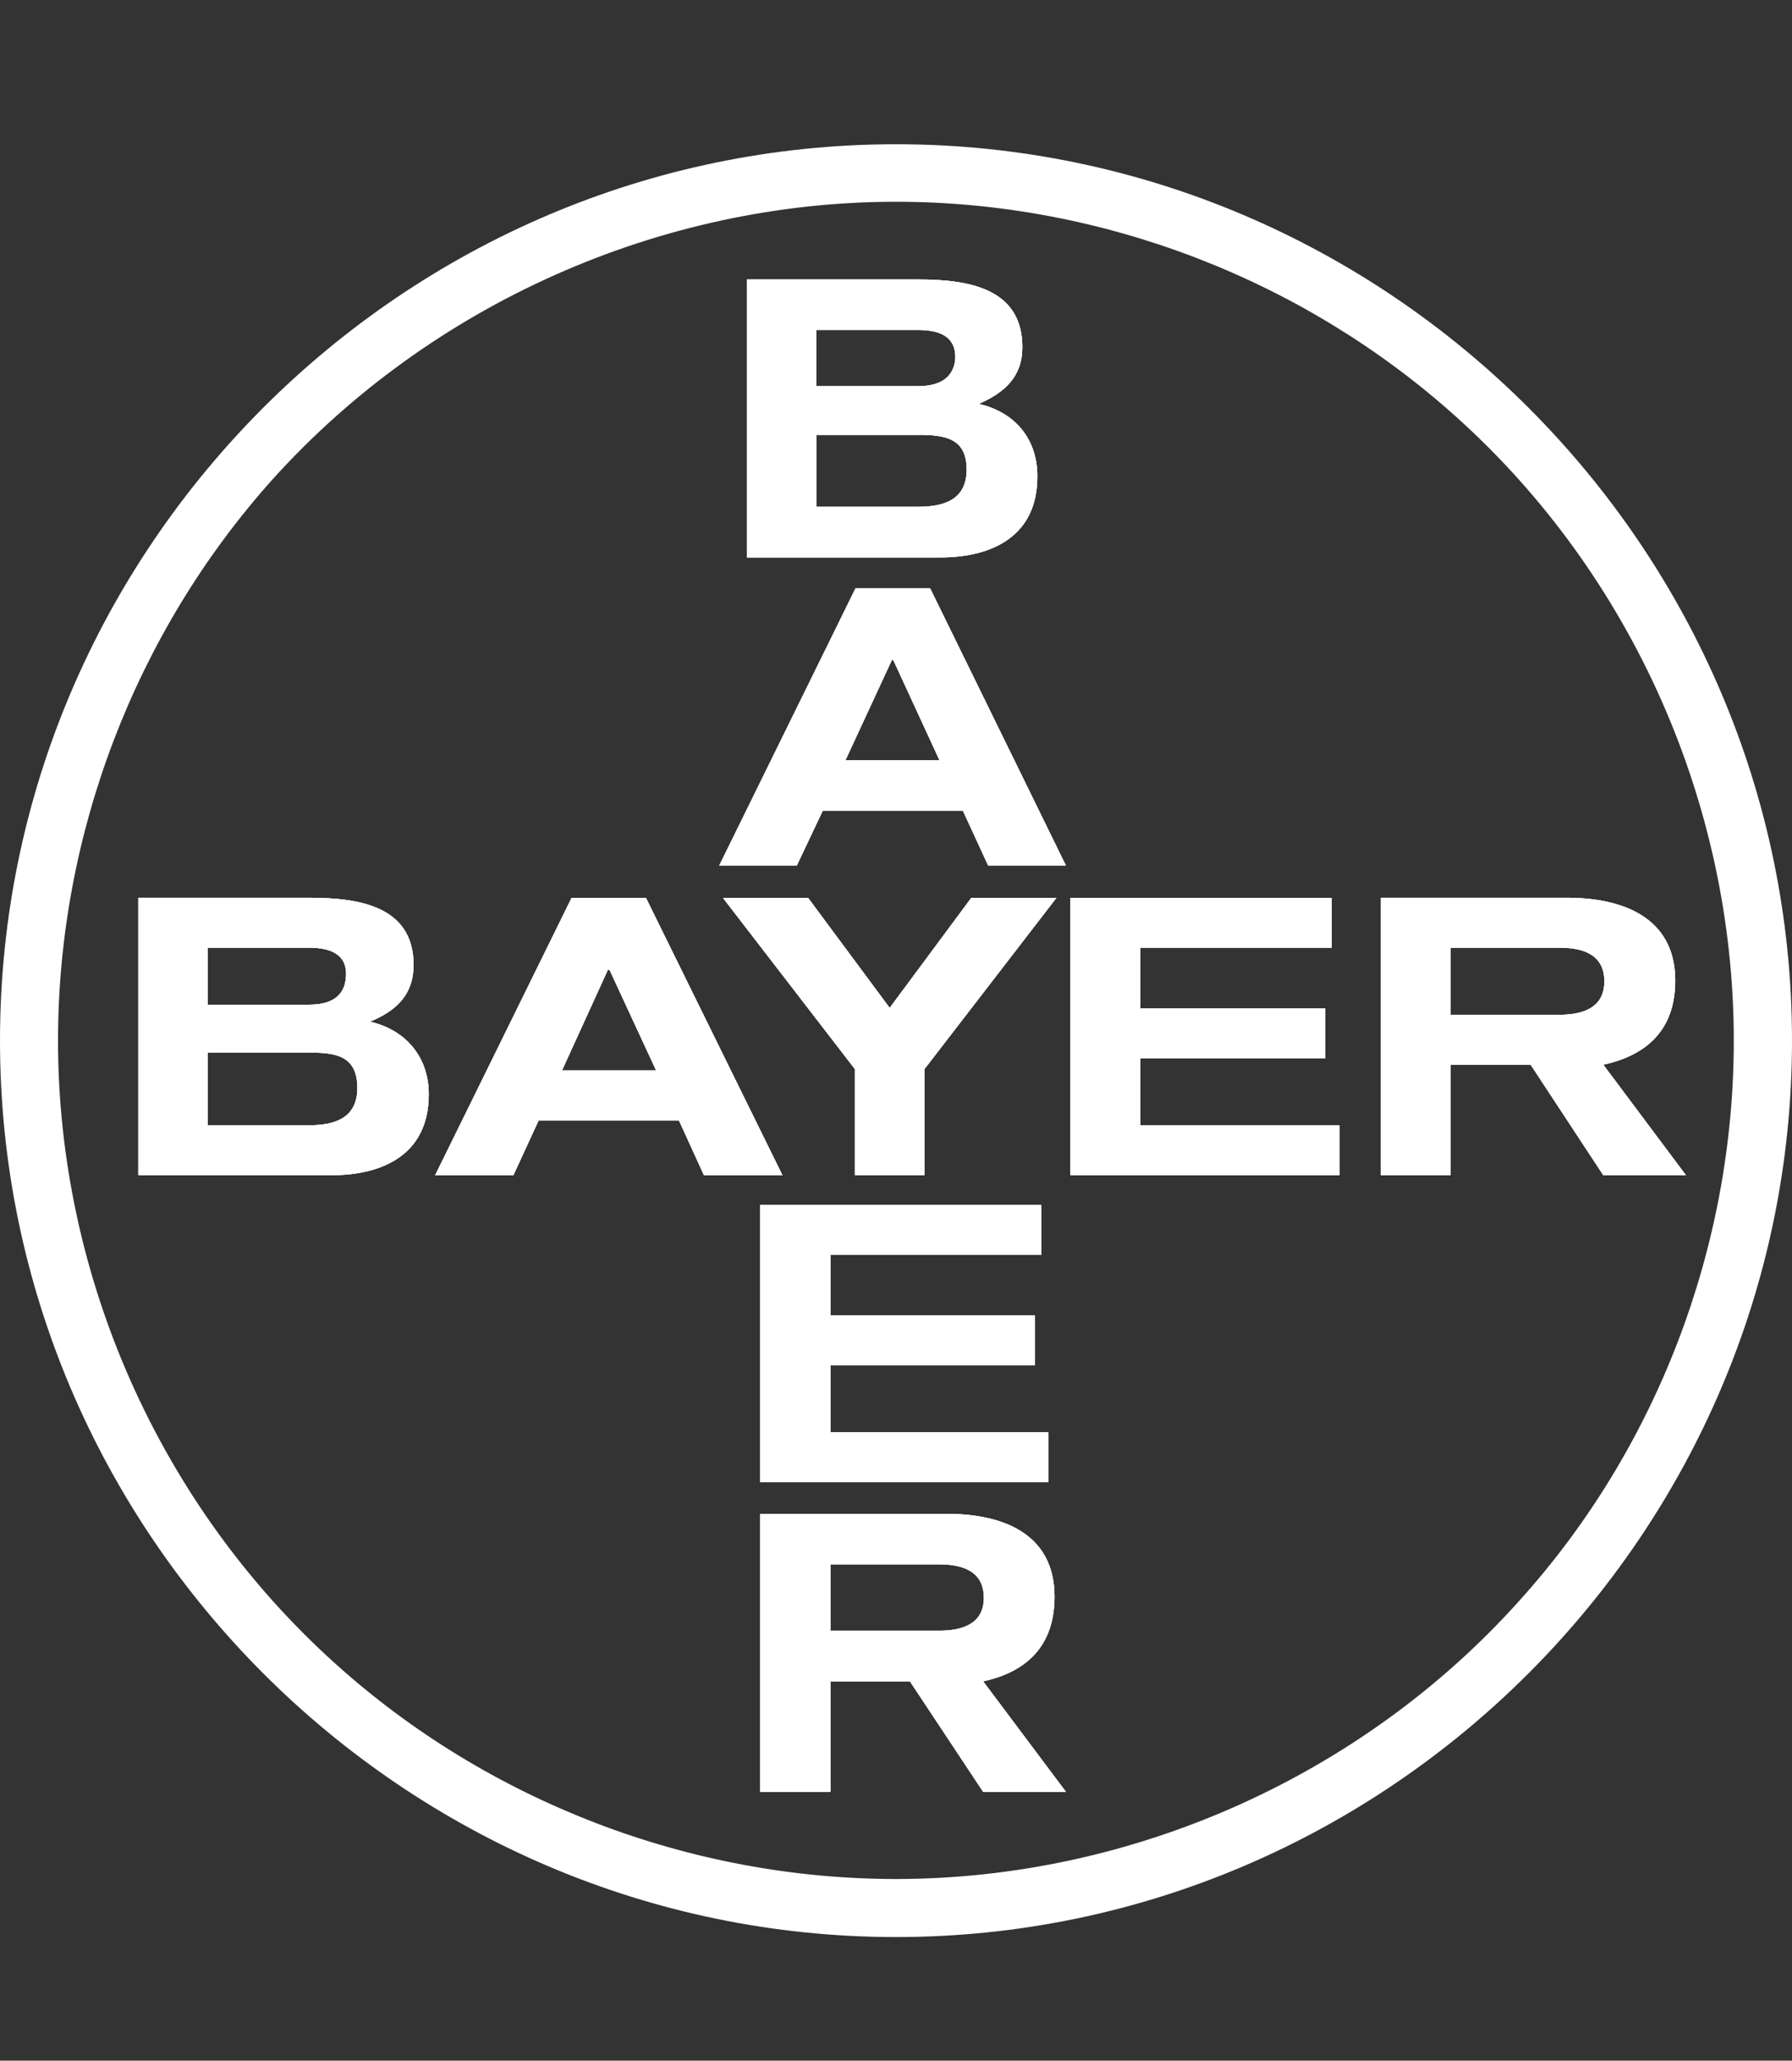 <svg width="87" height="100" viewBox="0 0 87 100" fill="none" xmlns="http://www.w3.org/2000/svg">
<rect x="0" y="0" width="87" height="100" fill="#333333" stroke="none"/>
<path fill-rule="evenodd" clip-rule="evenodd" d="M17.963 49.579C19.218 49.061 20.078 48.289 20.078 46.823C20.078 43.936 17.349 43.567 15.015 43.567H6.713V57.029H16.094C18.639 57.029 20.816 55.985 20.816 53.106C20.816 51.299 19.71 49.982 17.963 49.579ZM10.083 45.989H15.015C15.972 45.989 16.884 46.27 16.796 47.402C16.735 48.447 15.936 48.754 15.015 48.754H10.083V45.989ZM15.015 54.607H10.083V51.079H15.015C16.305 51.079 17.349 51.228 17.349 52.799C17.349 54.238 16.279 54.607 15.015 54.607Z" fill="white"/>
<path fill-rule="evenodd" clip-rule="evenodd" d="M31.363 43.576H27.748L21.123 57.038H24.922L26.151 54.37H32.961L34.181 57.038H37.989L31.363 43.576ZM27.283 51.948L29.521 47.042L29.556 47.078L29.582 47.042L31.855 51.948H27.283Z" fill="white"/>
<path fill-rule="evenodd" clip-rule="evenodd" d="M47.519 19.601C48.774 19.048 49.634 18.285 49.634 16.846C49.634 13.932 46.905 13.563 44.571 13.563H36.26V27.051H45.641C48.186 27.051 50.362 26.007 50.362 23.129C50.371 21.286 49.257 19.996 47.519 19.601ZM39.63 16.012H44.562C45.51 16.012 46.431 16.258 46.378 17.425C46.282 18.434 45.492 18.741 44.562 18.741H39.63V16.012ZM44.571 24.594H39.639V21.102H44.571C45.861 21.102 46.931 21.251 46.931 22.787C46.931 24.234 45.861 24.594 44.571 24.594Z" fill="white"/>
<path fill-rule="evenodd" clip-rule="evenodd" d="M40.315 60.899V63.838H50.24V66.26H40.315V69.507H50.889V71.929H36.91V58.468H50.547V60.899H40.315Z" fill="white"/>
<path fill-rule="evenodd" clip-rule="evenodd" d="M51.284 43.576L44.878 51.886V57.029H41.508V51.886L35.102 43.576H39.235L43.193 48.912L47.151 43.576H51.284Z" fill="white"/>
<path fill-rule="evenodd" clip-rule="evenodd" d="M47.73 81.591C49.871 81.126 51.196 79.845 51.196 77.484C51.196 74.386 48.625 73.465 45.983 73.465H36.91V86.953H40.315V81.591H44.176L47.73 86.953H51.749L47.73 81.591ZM45.589 79.134H40.315V75.913H45.589C46.694 75.913 47.765 76.22 47.765 77.537C47.765 78.827 46.685 79.134 45.589 79.134Z" fill="white"/>
<path fill-rule="evenodd" clip-rule="evenodd" d="M45.158 28.553H41.534L34.917 42.005H38.682L39.946 39.338H46.747L47.975 42.005H51.749L45.158 28.553ZM41.043 36.898L43.316 31.993L43.351 32.054V31.993L45.615 36.898H41.043Z" fill="white"/>
<path fill-rule="evenodd" clip-rule="evenodd" d="M55.364 54.607H65.026V57.029H51.959V43.576H64.649V45.989H55.364V48.938H64.342V51.36H55.364V54.607Z" fill="white"/>
<path fill-rule="evenodd" clip-rule="evenodd" d="M43.5 7C19.587 7 0 26.587 0 50.5C0 74.387 19.587 94 43.5 94C67.378 94 87 74.387 87 50.5C87 26.587 67.378 7 43.5 7ZM73.723 77.722C66.088 86.216 54.934 91.183 43.5 91.183C33.505 91.183 23.694 87.418 16.279 80.731C7.749 73.062 2.817 61.934 2.817 50.5C2.817 40.514 6.555 30.703 13.242 23.252C20.912 14.758 32.066 9.791 43.5 9.791C53.495 9.791 63.297 13.564 70.722 20.251C79.243 27.912 84.174 39.039 84.174 50.5C84.174 60.495 80.445 70.306 73.723 77.722Z" fill="white"/>
<path fill-rule="evenodd" clip-rule="evenodd" d="M77.838 51.667C79.98 51.202 81.331 49.947 81.331 47.587C81.331 44.489 78.725 43.567 76.092 43.567H67.045V57.029H70.415V51.667H74.311L77.838 57.029H81.849L77.838 51.667ZM75.715 49.245H70.415V45.989H75.715C76.82 45.989 77.891 46.297 77.891 47.622C77.891 48.938 76.794 49.245 75.715 49.245Z" fill="white"/>
<path fill-rule="evenodd" clip-rule="evenodd" d="M17.963 49.579C19.218 49.061 20.078 48.289 20.078 46.823C20.078 43.936 17.349 43.567 15.015 43.567H6.713V57.029H16.094C18.639 57.029 20.816 55.985 20.816 53.106C20.816 51.299 19.71 49.982 17.963 49.579ZM10.083 45.989H15.015C15.972 45.989 16.884 46.27 16.796 47.402C16.735 48.447 15.936 48.754 15.015 48.754H10.083V45.989ZM15.015 54.607H10.083V51.079H15.015C16.305 51.079 17.349 51.228 17.349 52.799C17.349 54.238 16.279 54.607 15.015 54.607Z" fill="white"/>
<path fill-rule="evenodd" clip-rule="evenodd" d="M31.363 43.576H27.748L21.123 57.038H24.922L26.151 54.37H32.961L34.181 57.038H37.989L31.363 43.576ZM27.283 51.948L29.521 47.042L29.556 47.078L29.582 47.042L31.855 51.948H27.283Z" fill="white"/>
<path fill-rule="evenodd" clip-rule="evenodd" d="M47.519 19.601C48.774 19.048 49.634 18.285 49.634 16.846C49.634 13.932 46.905 13.563 44.571 13.563H36.26V27.051H45.641C48.186 27.051 50.362 26.007 50.362 23.129C50.371 21.286 49.257 19.996 47.519 19.601ZM39.63 16.012H44.562C45.51 16.012 46.431 16.258 46.378 17.425C46.282 18.434 45.492 18.741 44.562 18.741H39.63V16.012ZM44.571 24.594H39.639V21.102H44.571C45.861 21.102 46.931 21.251 46.931 22.787C46.931 24.234 45.861 24.594 44.571 24.594Z" fill="white"/>
<path fill-rule="evenodd" clip-rule="evenodd" d="M40.315 60.899V63.838H50.24V66.26H40.315V69.507H50.889V71.929H36.91V58.468H50.547V60.899H40.315Z" fill="white"/>
<path fill-rule="evenodd" clip-rule="evenodd" d="M51.284 43.576L44.878 51.886V57.029H41.508V51.886L35.102 43.576H39.235L43.193 48.912L47.151 43.576H51.284Z" fill="white"/>
<path fill-rule="evenodd" clip-rule="evenodd" d="M47.73 81.591C49.871 81.126 51.196 79.845 51.196 77.484C51.196 74.386 48.625 73.465 45.983 73.465H36.91V86.953H40.315V81.591H44.176L47.73 86.953H51.749L47.73 81.591ZM45.589 79.134H40.315V75.913H45.589C46.694 75.913 47.765 76.22 47.765 77.537C47.765 78.827 46.685 79.134 45.589 79.134Z" fill="white"/>
<path fill-rule="evenodd" clip-rule="evenodd" d="M45.158 28.553H41.534L34.917 42.005H38.682L39.946 39.338H46.747L47.975 42.005H51.749L45.158 28.553ZM41.043 36.898L43.316 31.993L43.351 32.054V31.993L45.615 36.898H41.043Z" fill="white"/>
<path fill-rule="evenodd" clip-rule="evenodd" d="M55.364 54.607H65.026V57.029H51.959V43.576H64.649V45.989H55.364V48.938H64.342V51.36H55.364V54.607Z" fill="white"/>
<path fill-rule="evenodd" clip-rule="evenodd" d="M77.838 51.667C79.98 51.202 81.331 49.947 81.331 47.587C81.331 44.489 78.725 43.567 76.092 43.567H67.045V57.029H70.415V51.667H74.311L77.838 57.029H81.849L77.838 51.667ZM75.715 49.245H70.415V45.989H75.715C76.82 45.989 77.891 46.297 77.891 47.622C77.891 48.938 76.794 49.245 75.715 49.245Z" fill="white"/>
<path fill-rule="evenodd" clip-rule="evenodd" d="M51.284 43.576L44.878 51.886V57.029H41.508V51.886L35.102 43.576H39.235L43.193 48.912L47.151 43.576H51.284Z" fill="white"/>
<path fill-rule="evenodd" clip-rule="evenodd" d="M31.363 43.576H27.748L21.123 57.038H24.922L26.151 54.37H32.961L34.181 57.038H37.989L31.363 43.576ZM27.283 51.948L29.521 47.042L29.556 47.078L29.582 47.042L31.855 51.948H27.283Z" fill="white"/>
<path fill-rule="evenodd" clip-rule="evenodd" d="M17.963 49.579C19.218 49.061 20.078 48.289 20.078 46.823C20.078 43.936 17.349 43.567 15.015 43.567H6.713V57.029H16.094C18.639 57.029 20.816 55.985 20.816 53.106C20.816 51.299 19.71 49.982 17.963 49.579ZM10.083 45.989H15.015C15.972 45.989 16.884 46.27 16.796 47.402C16.735 48.447 15.936 48.754 15.015 48.754H10.083V45.989ZM15.015 54.607H10.083V51.079H15.015C16.305 51.079 17.349 51.228 17.349 52.799C17.349 54.238 16.279 54.607 15.015 54.607Z" fill="white"/>
<path fill-rule="evenodd" clip-rule="evenodd" d="M65.026 54.607V57.029H51.959V43.576H64.649V45.989H55.364V48.938H64.342V51.36H55.364V54.607H65.026Z" fill="white"/>
<path fill-rule="evenodd" clip-rule="evenodd" d="M77.838 51.667C79.98 51.202 81.331 49.947 81.331 47.587C81.331 44.489 78.725 43.567 76.092 43.567H67.045V57.029H70.415V51.667H74.311L77.838 57.029H81.849L77.838 51.667ZM75.715 49.245H70.415V45.989H75.715C76.82 45.989 77.891 46.297 77.891 47.622C77.891 48.938 76.794 49.245 75.715 49.245Z" fill="white"/>
<path fill-rule="evenodd" clip-rule="evenodd" d="M47.519 19.601C48.774 19.048 49.634 18.285 49.634 16.846C49.634 13.932 46.905 13.563 44.571 13.563H36.26V27.051H45.641C48.186 27.051 50.362 26.007 50.362 23.129C50.371 21.286 49.257 19.996 47.519 19.601ZM39.63 16.012H44.562C45.51 16.012 46.431 16.258 46.378 17.425C46.282 18.434 45.492 18.741 44.562 18.741H39.63V16.012ZM44.571 24.594H39.639V21.102H44.571C45.861 21.102 46.931 21.251 46.931 22.787C46.931 24.234 45.861 24.594 44.571 24.594Z" fill="white"/>
<path fill-rule="evenodd" clip-rule="evenodd" d="M45.158 28.553H41.534L34.917 42.005H38.682L39.946 39.338H46.747L47.975 42.005H51.749L45.158 28.553ZM41.043 36.898L43.316 31.993L43.351 32.054V31.993L45.615 36.898H41.043Z" fill="white"/>
<path fill-rule="evenodd" clip-rule="evenodd" d="M50.889 69.507V71.929H36.91V58.468H50.547V60.899H40.315V63.838H50.24V66.26H40.315V69.507H50.889Z" fill="white"/>
<path fill-rule="evenodd" clip-rule="evenodd" d="M47.73 81.591C49.871 81.126 51.196 79.845 51.196 77.484C51.196 74.386 48.625 73.465 45.983 73.465H36.91V86.953H40.315V81.591H44.176L47.73 86.953H51.749L47.73 81.591ZM45.589 79.134H40.315V75.913H45.589C46.694 75.913 47.765 76.22 47.765 77.537C47.765 78.827 46.685 79.134 45.589 79.134Z" fill="white"/>
</svg>
